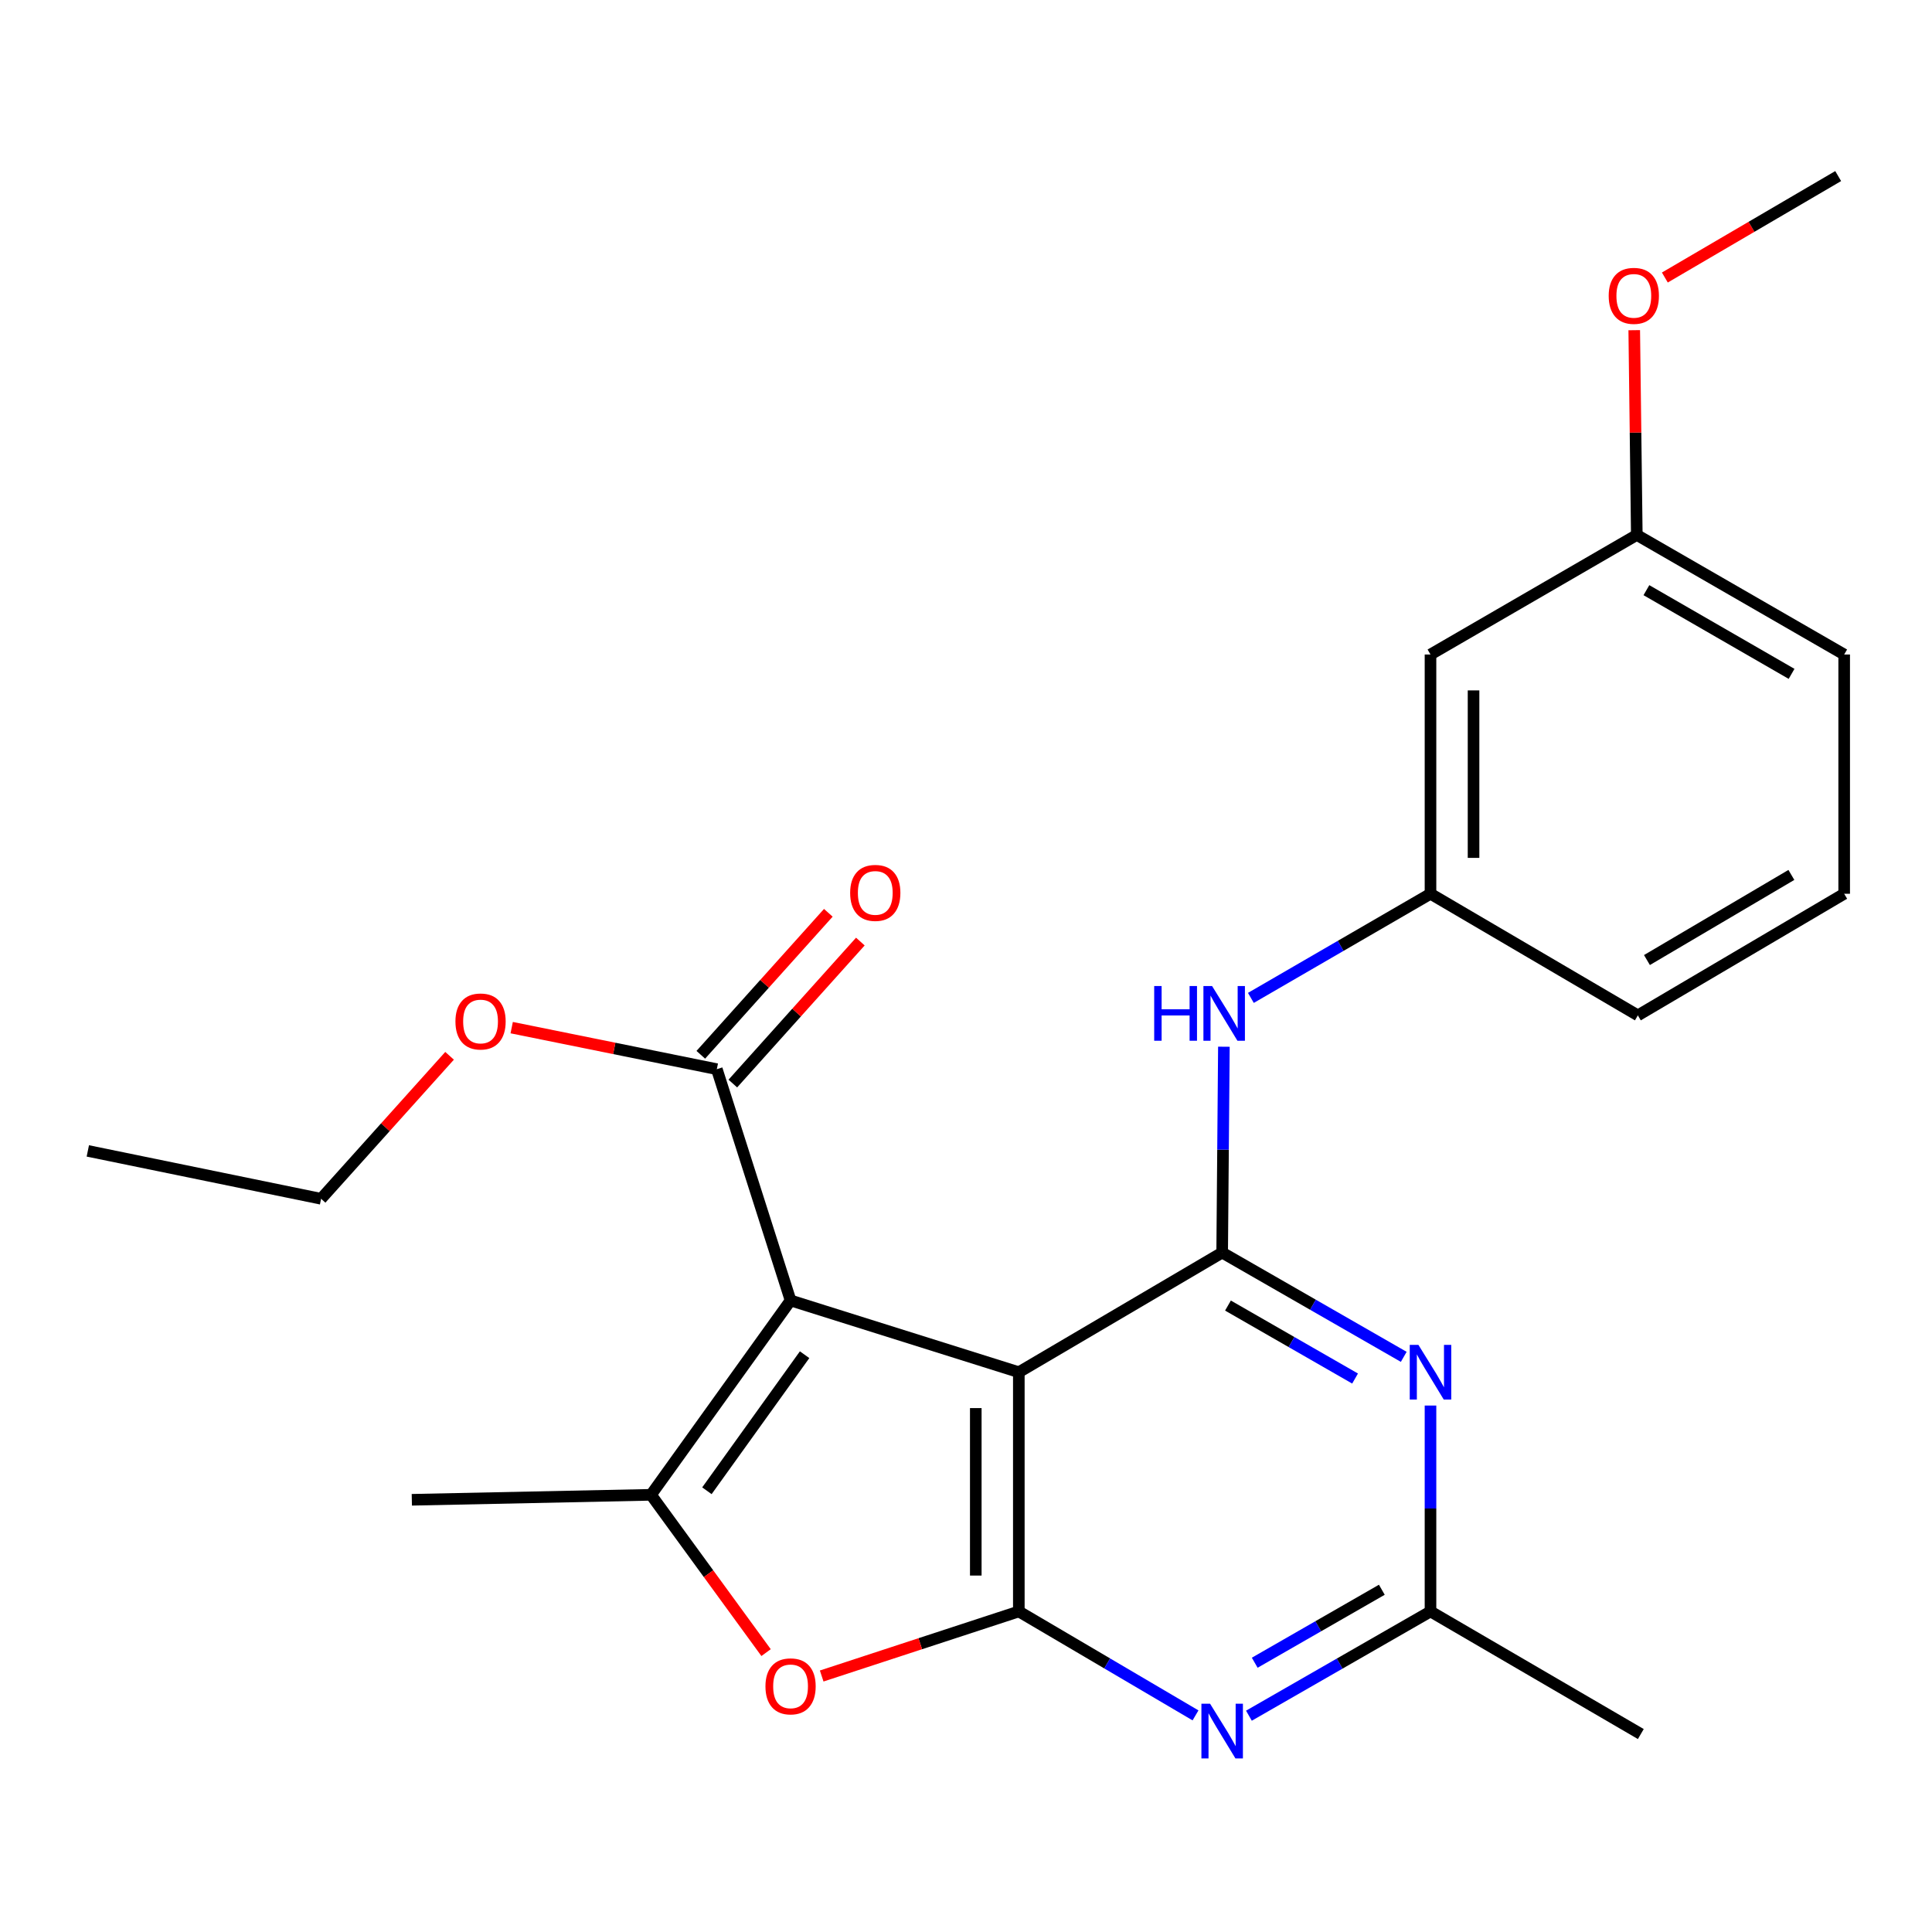 <?xml version='1.0' encoding='iso-8859-1'?>
<svg version='1.1' baseProfile='full'
              xmlns='http://www.w3.org/2000/svg'
                      xmlns:rdkit='http://www.rdkit.org/xml'
                      xmlns:xlink='http://www.w3.org/1999/xlink'
                  xml:space='preserve'
width='1000px' height='1000px' viewBox='0 0 1000 1000'>
<!-- END OF HEADER -->
<rect style='opacity:1.0;fill:#FFFFFF;stroke:none' width='1000' height='1000' x='0' y='0'> </rect>
<path class='bond-0' d='M 409.197,673.108 L 527.342,710.253' style='fill:none;fill-rule:evenodd;stroke:#000000;stroke-width:6px;stroke-linecap:butt;stroke-linejoin:miter;stroke-opacity:1' />
<path class='bond-3' d='M 409.197,673.108 L 336.961,773.714' style='fill:none;fill-rule:evenodd;stroke:#000000;stroke-width:6px;stroke-linecap:butt;stroke-linejoin:miter;stroke-opacity:1' />
<path class='bond-3' d='M 416.46,701.193 L 365.895,771.617' style='fill:none;fill-rule:evenodd;stroke:#000000;stroke-width:6px;stroke-linecap:butt;stroke-linejoin:miter;stroke-opacity:1' />
<path class='bond-7' d='M 409.197,673.108 L 371.025,553.404' style='fill:none;fill-rule:evenodd;stroke:#000000;stroke-width:6px;stroke-linecap:butt;stroke-linejoin:miter;stroke-opacity:1' />
<path class='bond-1' d='M 527.342,710.253 L 527.342,834.08' style='fill:none;fill-rule:evenodd;stroke:#000000;stroke-width:6px;stroke-linecap:butt;stroke-linejoin:miter;stroke-opacity:1' />
<path class='bond-1' d='M 505.062,728.827 L 505.062,815.506' style='fill:none;fill-rule:evenodd;stroke:#000000;stroke-width:6px;stroke-linecap:butt;stroke-linejoin:miter;stroke-opacity:1' />
<path class='bond-2' d='M 527.342,710.253 L 632.59,648.34' style='fill:none;fill-rule:evenodd;stroke:#000000;stroke-width:6px;stroke-linecap:butt;stroke-linejoin:miter;stroke-opacity:1' />
<path class='bond-5' d='M 527.342,834.08 L 573.07,860.979' style='fill:none;fill-rule:evenodd;stroke:#000000;stroke-width:6px;stroke-linecap:butt;stroke-linejoin:miter;stroke-opacity:1' />
<path class='bond-5' d='M 573.07,860.979 L 618.797,887.879' style='fill:none;fill-rule:evenodd;stroke:#0000FF;stroke-width:6px;stroke-linecap:butt;stroke-linejoin:miter;stroke-opacity:1' />
<path class='bond-24' d='M 527.342,834.08 L 476.324,850.788' style='fill:none;fill-rule:evenodd;stroke:#000000;stroke-width:6px;stroke-linecap:butt;stroke-linejoin:miter;stroke-opacity:1' />
<path class='bond-24' d='M 476.324,850.788 L 425.305,867.497' style='fill:none;fill-rule:evenodd;stroke:#FF0000;stroke-width:6px;stroke-linecap:butt;stroke-linejoin:miter;stroke-opacity:1' />
<path class='bond-6' d='M 632.59,648.34 L 679.583,675.321' style='fill:none;fill-rule:evenodd;stroke:#000000;stroke-width:6px;stroke-linecap:butt;stroke-linejoin:miter;stroke-opacity:1' />
<path class='bond-6' d='M 679.583,675.321 L 726.575,702.302' style='fill:none;fill-rule:evenodd;stroke:#0000FF;stroke-width:6px;stroke-linecap:butt;stroke-linejoin:miter;stroke-opacity:1' />
<path class='bond-6' d='M 635.594,675.756 L 668.489,694.643' style='fill:none;fill-rule:evenodd;stroke:#000000;stroke-width:6px;stroke-linecap:butt;stroke-linejoin:miter;stroke-opacity:1' />
<path class='bond-6' d='M 668.489,694.643 L 701.384,713.53' style='fill:none;fill-rule:evenodd;stroke:#0000FF;stroke-width:6px;stroke-linecap:butt;stroke-linejoin:miter;stroke-opacity:1' />
<path class='bond-9' d='M 632.59,648.34 L 633.037,595.061' style='fill:none;fill-rule:evenodd;stroke:#000000;stroke-width:6px;stroke-linecap:butt;stroke-linejoin:miter;stroke-opacity:1' />
<path class='bond-9' d='M 633.037,595.061 L 633.485,541.782' style='fill:none;fill-rule:evenodd;stroke:#0000FF;stroke-width:6px;stroke-linecap:butt;stroke-linejoin:miter;stroke-opacity:1' />
<path class='bond-4' d='M 336.961,773.714 L 366.74,814.551' style='fill:none;fill-rule:evenodd;stroke:#000000;stroke-width:6px;stroke-linecap:butt;stroke-linejoin:miter;stroke-opacity:1' />
<path class='bond-4' d='M 366.74,814.551 L 396.52,855.387' style='fill:none;fill-rule:evenodd;stroke:#FF0000;stroke-width:6px;stroke-linecap:butt;stroke-linejoin:miter;stroke-opacity:1' />
<path class='bond-15' d='M 336.961,773.714 L 213.16,776.288' style='fill:none;fill-rule:evenodd;stroke:#000000;stroke-width:6px;stroke-linecap:butt;stroke-linejoin:miter;stroke-opacity:1' />
<path class='bond-25' d='M 646.438,888.042 L 693.431,861.061' style='fill:none;fill-rule:evenodd;stroke:#0000FF;stroke-width:6px;stroke-linecap:butt;stroke-linejoin:miter;stroke-opacity:1' />
<path class='bond-25' d='M 693.431,861.061 L 740.424,834.08' style='fill:none;fill-rule:evenodd;stroke:#000000;stroke-width:6px;stroke-linecap:butt;stroke-linejoin:miter;stroke-opacity:1' />
<path class='bond-25' d='M 649.443,860.626 L 682.338,841.739' style='fill:none;fill-rule:evenodd;stroke:#0000FF;stroke-width:6px;stroke-linecap:butt;stroke-linejoin:miter;stroke-opacity:1' />
<path class='bond-25' d='M 682.338,841.739 L 715.233,822.852' style='fill:none;fill-rule:evenodd;stroke:#000000;stroke-width:6px;stroke-linecap:butt;stroke-linejoin:miter;stroke-opacity:1' />
<path class='bond-8' d='M 740.424,727.509 L 740.424,780.794' style='fill:none;fill-rule:evenodd;stroke:#0000FF;stroke-width:6px;stroke-linecap:butt;stroke-linejoin:miter;stroke-opacity:1' />
<path class='bond-8' d='M 740.424,780.794 L 740.424,834.08' style='fill:none;fill-rule:evenodd;stroke:#000000;stroke-width:6px;stroke-linecap:butt;stroke-linejoin:miter;stroke-opacity:1' />
<path class='bond-11' d='M 379.313,560.847 L 412.314,524.1' style='fill:none;fill-rule:evenodd;stroke:#000000;stroke-width:6px;stroke-linecap:butt;stroke-linejoin:miter;stroke-opacity:1' />
<path class='bond-11' d='M 412.314,524.1 L 445.316,487.353' style='fill:none;fill-rule:evenodd;stroke:#FF0000;stroke-width:6px;stroke-linecap:butt;stroke-linejoin:miter;stroke-opacity:1' />
<path class='bond-11' d='M 362.736,545.96 L 395.738,509.213' style='fill:none;fill-rule:evenodd;stroke:#000000;stroke-width:6px;stroke-linecap:butt;stroke-linejoin:miter;stroke-opacity:1' />
<path class='bond-11' d='M 395.738,509.213 L 428.739,472.466' style='fill:none;fill-rule:evenodd;stroke:#FF0000;stroke-width:6px;stroke-linecap:butt;stroke-linejoin:miter;stroke-opacity:1' />
<path class='bond-13' d='M 371.025,553.404 L 317.939,542.652' style='fill:none;fill-rule:evenodd;stroke:#000000;stroke-width:6px;stroke-linecap:butt;stroke-linejoin:miter;stroke-opacity:1' />
<path class='bond-13' d='M 317.939,542.652 L 264.853,531.9' style='fill:none;fill-rule:evenodd;stroke:#FF0000;stroke-width:6px;stroke-linecap:butt;stroke-linejoin:miter;stroke-opacity:1' />
<path class='bond-17' d='M 740.424,834.08 L 849.286,897.54' style='fill:none;fill-rule:evenodd;stroke:#000000;stroke-width:6px;stroke-linecap:butt;stroke-linejoin:miter;stroke-opacity:1' />
<path class='bond-10' d='M 647.455,516.511 L 693.94,489.562' style='fill:none;fill-rule:evenodd;stroke:#0000FF;stroke-width:6px;stroke-linecap:butt;stroke-linejoin:miter;stroke-opacity:1' />
<path class='bond-10' d='M 693.94,489.562 L 740.424,462.613' style='fill:none;fill-rule:evenodd;stroke:#000000;stroke-width:6px;stroke-linecap:butt;stroke-linejoin:miter;stroke-opacity:1' />
<path class='bond-12' d='M 740.424,462.613 L 740.424,338.775' style='fill:none;fill-rule:evenodd;stroke:#000000;stroke-width:6px;stroke-linecap:butt;stroke-linejoin:miter;stroke-opacity:1' />
<path class='bond-12' d='M 762.704,444.037 L 762.704,357.35' style='fill:none;fill-rule:evenodd;stroke:#000000;stroke-width:6px;stroke-linecap:butt;stroke-linejoin:miter;stroke-opacity:1' />
<path class='bond-19' d='M 740.424,462.613 L 847.751,525.554' style='fill:none;fill-rule:evenodd;stroke:#000000;stroke-width:6px;stroke-linecap:butt;stroke-linejoin:miter;stroke-opacity:1' />
<path class='bond-14' d='M 740.424,338.775 L 847.206,276.886' style='fill:none;fill-rule:evenodd;stroke:#000000;stroke-width:6px;stroke-linecap:butt;stroke-linejoin:miter;stroke-opacity:1' />
<path class='bond-21' d='M 232.697,546.483 L 199.448,583.487' style='fill:none;fill-rule:evenodd;stroke:#FF0000;stroke-width:6px;stroke-linecap:butt;stroke-linejoin:miter;stroke-opacity:1' />
<path class='bond-21' d='M 199.448,583.487 L 166.199,620.491' style='fill:none;fill-rule:evenodd;stroke:#000000;stroke-width:6px;stroke-linecap:butt;stroke-linejoin:miter;stroke-opacity:1' />
<path class='bond-16' d='M 847.206,276.886 L 846.544,223.895' style='fill:none;fill-rule:evenodd;stroke:#000000;stroke-width:6px;stroke-linecap:butt;stroke-linejoin:miter;stroke-opacity:1' />
<path class='bond-16' d='M 846.544,223.895 L 845.882,170.904' style='fill:none;fill-rule:evenodd;stroke:#FF0000;stroke-width:6px;stroke-linecap:butt;stroke-linejoin:miter;stroke-opacity:1' />
<path class='bond-26' d='M 847.206,276.886 L 954.545,338.775' style='fill:none;fill-rule:evenodd;stroke:#000000;stroke-width:6px;stroke-linecap:butt;stroke-linejoin:miter;stroke-opacity:1' />
<path class='bond-26' d='M 852.179,305.471 L 927.316,348.793' style='fill:none;fill-rule:evenodd;stroke:#000000;stroke-width:6px;stroke-linecap:butt;stroke-linejoin:miter;stroke-opacity:1' />
<path class='bond-22' d='M 861.723,143.645 L 906.581,117.39' style='fill:none;fill-rule:evenodd;stroke:#FF0000;stroke-width:6px;stroke-linecap:butt;stroke-linejoin:miter;stroke-opacity:1' />
<path class='bond-22' d='M 906.581,117.39 L 951.439,91.134' style='fill:none;fill-rule:evenodd;stroke:#000000;stroke-width:6px;stroke-linecap:butt;stroke-linejoin:miter;stroke-opacity:1' />
<path class='bond-18' d='M 954.545,462.613 L 847.751,525.554' style='fill:none;fill-rule:evenodd;stroke:#000000;stroke-width:6px;stroke-linecap:butt;stroke-linejoin:miter;stroke-opacity:1' />
<path class='bond-18' d='M 927.214,452.86 L 852.458,496.918' style='fill:none;fill-rule:evenodd;stroke:#000000;stroke-width:6px;stroke-linecap:butt;stroke-linejoin:miter;stroke-opacity:1' />
<path class='bond-20' d='M 954.545,462.613 L 954.545,338.775' style='fill:none;fill-rule:evenodd;stroke:#000000;stroke-width:6px;stroke-linecap:butt;stroke-linejoin:miter;stroke-opacity:1' />
<path class='bond-23' d='M 166.199,620.491 L 45.455,595.71' style='fill:none;fill-rule:evenodd;stroke:#000000;stroke-width:6px;stroke-linecap:butt;stroke-linejoin:miter;stroke-opacity:1' />
<path  class='atom-5' d='M 396.197 872.852
Q 396.197 866.052, 399.557 862.252
Q 402.917 858.452, 409.197 858.452
Q 415.477 858.452, 418.837 862.252
Q 422.197 866.052, 422.197 872.852
Q 422.197 879.732, 418.797 883.652
Q 415.397 887.532, 409.197 887.532
Q 402.957 887.532, 399.557 883.652
Q 396.197 879.772, 396.197 872.852
M 409.197 884.332
Q 413.517 884.332, 415.837 881.452
Q 418.197 878.532, 418.197 872.852
Q 418.197 867.292, 415.837 864.492
Q 413.517 861.652, 409.197 861.652
Q 404.877 861.652, 402.517 864.452
Q 400.197 867.252, 400.197 872.852
Q 400.197 878.572, 402.517 881.452
Q 404.877 884.332, 409.197 884.332
' fill='#FF0000'/>
<path  class='atom-6' d='M 626.33 881.833
L 635.61 896.833
Q 636.53 898.313, 638.01 900.993
Q 639.49 903.673, 639.57 903.833
L 639.57 881.833
L 643.33 881.833
L 643.33 910.153
L 639.45 910.153
L 629.49 893.753
Q 628.33 891.833, 627.09 889.633
Q 625.89 887.433, 625.53 886.753
L 625.53 910.153
L 621.85 910.153
L 621.85 881.833
L 626.33 881.833
' fill='#0000FF'/>
<path  class='atom-7' d='M 734.164 696.093
L 743.444 711.093
Q 744.364 712.573, 745.844 715.253
Q 747.324 717.933, 747.404 718.093
L 747.404 696.093
L 751.164 696.093
L 751.164 724.413
L 747.284 724.413
L 737.324 708.013
Q 736.164 706.093, 734.924 703.893
Q 733.724 701.693, 733.364 701.013
L 733.364 724.413
L 729.684 724.413
L 729.684 696.093
L 734.164 696.093
' fill='#0000FF'/>
<path  class='atom-10' d='M 597.409 510.366
L 601.249 510.366
L 601.249 522.406
L 615.729 522.406
L 615.729 510.366
L 619.569 510.366
L 619.569 538.686
L 615.729 538.686
L 615.729 525.606
L 601.249 525.606
L 601.249 538.686
L 597.409 538.686
L 597.409 510.366
' fill='#0000FF'/>
<path  class='atom-10' d='M 627.369 510.366
L 636.649 525.366
Q 637.569 526.846, 639.049 529.526
Q 640.529 532.206, 640.609 532.366
L 640.609 510.366
L 644.369 510.366
L 644.369 538.686
L 640.489 538.686
L 630.529 522.286
Q 629.369 520.366, 628.129 518.166
Q 626.929 515.966, 626.569 515.286
L 626.569 538.686
L 622.889 538.686
L 622.889 510.366
L 627.369 510.366
' fill='#0000FF'/>
<path  class='atom-12' d='M 440.039 462.161
Q 440.039 455.361, 443.399 451.561
Q 446.759 447.761, 453.039 447.761
Q 459.319 447.761, 462.679 451.561
Q 466.039 455.361, 466.039 462.161
Q 466.039 469.041, 462.639 472.961
Q 459.239 476.841, 453.039 476.841
Q 446.799 476.841, 443.399 472.961
Q 440.039 469.081, 440.039 462.161
M 453.039 473.641
Q 457.359 473.641, 459.679 470.761
Q 462.039 467.841, 462.039 462.161
Q 462.039 456.601, 459.679 453.801
Q 457.359 450.961, 453.039 450.961
Q 448.719 450.961, 446.359 453.761
Q 444.039 456.561, 444.039 462.161
Q 444.039 467.881, 446.359 470.761
Q 448.719 473.641, 453.039 473.641
' fill='#FF0000'/>
<path  class='atom-14' d='M 235.733 528.716
Q 235.733 521.916, 239.093 518.116
Q 242.453 514.316, 248.733 514.316
Q 255.013 514.316, 258.373 518.116
Q 261.733 521.916, 261.733 528.716
Q 261.733 535.596, 258.333 539.516
Q 254.933 543.396, 248.733 543.396
Q 242.493 543.396, 239.093 539.516
Q 235.733 535.636, 235.733 528.716
M 248.733 540.196
Q 253.053 540.196, 255.373 537.316
Q 257.733 534.396, 257.733 528.716
Q 257.733 523.156, 255.373 520.356
Q 253.053 517.516, 248.733 517.516
Q 244.413 517.516, 242.053 520.316
Q 239.733 523.116, 239.733 528.716
Q 239.733 534.436, 242.053 537.316
Q 244.413 540.196, 248.733 540.196
' fill='#FF0000'/>
<path  class='atom-17' d='M 832.659 153.128
Q 832.659 146.328, 836.019 142.528
Q 839.379 138.728, 845.659 138.728
Q 851.939 138.728, 855.299 142.528
Q 858.659 146.328, 858.659 153.128
Q 858.659 160.008, 855.259 163.928
Q 851.859 167.808, 845.659 167.808
Q 839.419 167.808, 836.019 163.928
Q 832.659 160.048, 832.659 153.128
M 845.659 164.608
Q 849.979 164.608, 852.299 161.728
Q 854.659 158.808, 854.659 153.128
Q 854.659 147.568, 852.299 144.768
Q 849.979 141.928, 845.659 141.928
Q 841.339 141.928, 838.979 144.728
Q 836.659 147.528, 836.659 153.128
Q 836.659 158.848, 838.979 161.728
Q 841.339 164.608, 845.659 164.608
' fill='#FF0000'/>
</svg>
